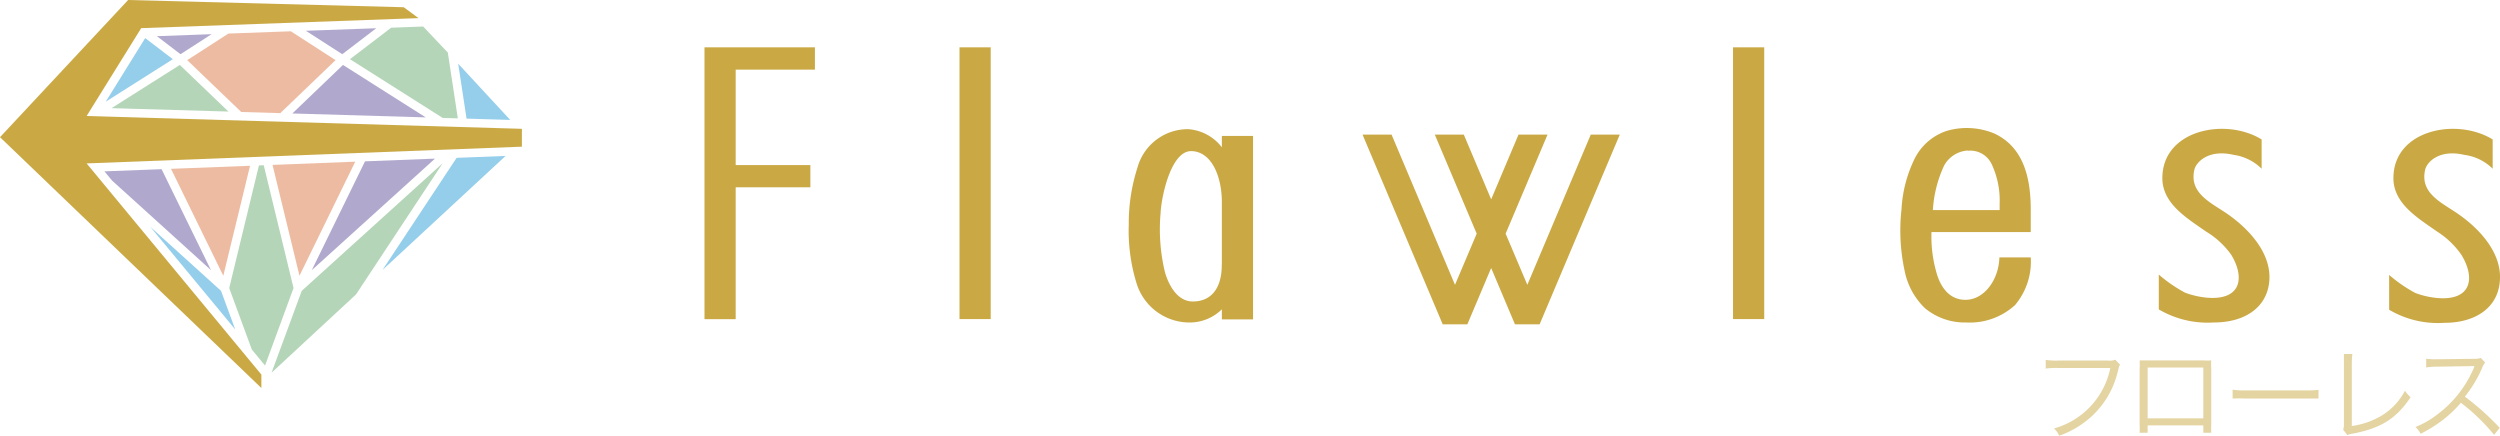 <svg xmlns="http://www.w3.org/2000/svg" viewBox="0 0 286.84 50"><defs><style>.cls-1{fill:#edbba1;}.cls-2{fill:#b1a9cd;}.cls-3{fill:#b4d5b8;}.cls-4{fill:#94ceeb;}.cls-5{fill:#caa945;}.cls-6{opacity:0.5;}</style></defs><g id="レイヤー_2" data-name="レイヤー 2"><g id="レイヤー_1-2" data-name="レイヤー 1"><polygon class="cls-1" points="28.69 19.02 19.62 19.37 25.62 31.64 28.69 19.02"/><polygon class="cls-2" points="35.09 3.53 39.27 6.22 43.17 3.24 35.09 3.53"/><polygon class="cls-2" points="33.54 13.02 48.85 13.47 39.35 7.45 33.54 13.02"/><polygon class="cls-1" points="33.37 3.59 26.21 3.85 21.48 6.9 27.68 12.85 32.16 12.98 38.5 6.9 33.37 3.59"/><polygon class="cls-2" points="18.54 19.41 11.98 19.66 12.86 20.72 24.21 31 18.54 19.41"/><polygon class="cls-3" points="30.26 18.96 29.71 18.98 26.3 33.05 28.89 40.1 30.41 41.94 33.68 33.05 30.26 18.96"/><polygon class="cls-3" points="26.21 12.8 20.63 7.45 12.8 12.41 26.21 12.8"/><polygon class="cls-2" points="18 4.15 20.71 6.22 24.28 3.92 18 4.15"/><polygon class="cls-4" points="17.25 26.03 26.99 37.8 25.36 33.37 17.25 26.03"/><polygon class="cls-3" points="48.05 3.06 44.88 3.18 40.15 6.79 50.79 13.53 52.53 13.58 51.38 6.03 48.55 3.04 48.05 3.06"/><polygon class="cls-3" points="34.62 33.37 31.16 42.76 40.84 33.79 50.79 18.73 34.62 33.37"/><polygon class="cls-4" points="52.39 18.11 43.89 30.97 58.01 17.89 52.39 18.11"/><polygon class="cls-4" points="58.54 13.76 52.57 7.31 53.53 13.61 58.54 13.76"/><polygon class="cls-1" points="40.76 18.55 31.27 18.92 34.36 31.64 40.76 18.55"/><polygon class="cls-2" points="41.88 18.51 35.77 31 49.91 18.2 41.88 18.51"/><polygon class="cls-4" points="19.83 6.79 16.66 4.37 12.13 11.67 19.83 6.79"/><polygon class="cls-5" points="46.32 0.83 14.7 0 0 15.74 29.99 44.52 29.99 42.98 9.94 18.75 59.88 16.83 59.88 14.78 9.94 13.31 16.2 3.23 48.02 2.08 46.32 0.83"/><polygon class="cls-5" points="83 5.43 80.83 5.43 80.83 36.62 84.41 36.62 84.41 21.49 92.98 21.49 92.98 18.94 84.41 18.94 84.41 7.99 93.5 7.99 93.5 5.43 83 5.43 83 5.43"/><rect class="cls-5" x="110.09" y="5.43" width="3.58" height="31.18"/><rect class="cls-5" x="198.84" y="5.43" width="3.58" height="31.18"/><path class="cls-5" d="M143.77,23.35V15.6h-3.58v1.3a5.34,5.34,0,0,0-3.86-2.08,6,6,0,0,0-5.82,4.4,20.83,20.83,0,0,0-1,6.55,20.3,20.3,0,0,0,.86,6.62A6.36,6.36,0,0,0,136.68,37a5.26,5.26,0,0,0,3.51-1.51v1.16h3.58V23.51a1,1,0,0,0,0-.16Zm-3.59,7.07c0,2.64-1.2,4.17-3.32,4.17s-3-2.65-3.2-3.37a20.93,20.93,0,0,1-.5-6.74c.08-1.9,1.19-7.14,3.49-7.14s3.5,2.78,3.54,5.71v7.19C140.19,30.3,140.18,30.36,140.18,30.42Z"/><path class="cls-5" d="M228.78,15.3a8.23,8.23,0,0,0-5.43-.28,6.35,6.35,0,0,0-3.68,3.2,15,15,0,0,0-1.5,5.81,21.87,21.87,0,0,0,.35,7,8.14,8.14,0,0,0,2.34,4.33A7.15,7.15,0,0,0,225.62,37,7.68,7.68,0,0,0,231.2,35,7.72,7.72,0,0,0,233,29.53h-3.6c-.05,2.47-1.68,4.87-3.9,4.87s-3-2.12-3.24-2.86a15,15,0,0,1-.65-4.91H233V24.07h0C233,20.57,232.26,16.89,228.78,15.3Zm-3,2a2.7,2.7,0,0,1,2.71,1.48,9.79,9.79,0,0,1,.94,4.6c0,.24,0,.48,0,.72h-7.66a14.06,14.06,0,0,1,1.29-5.1A3.34,3.34,0,0,1,225.76,17.27Z"/><path class="cls-5" d="M255.67,24.62c-1.88-1.33-4.52-2.37-3.9-5.14.21-.88,1.62-2.39,4.51-1.71a5.66,5.66,0,0,1,3.21,1.59V16c-4.13-2.55-11.4-1.11-11.39,4.45,0,2.95,2.91,4.63,5,6.11A9.62,9.62,0,0,1,256,29.23c.65,1.06,1.2,2.58.61,3.72-1,1.87-4.43,1.21-5.92.62a16.2,16.2,0,0,1-3-2.07v4A11.08,11.08,0,0,0,254,37c3.48,0,6-1.64,6.35-4.55C260.75,29.15,258.05,26.3,255.67,24.62Z"/><polygon class="cls-5" points="175.24 32.68 172.75 26.81 177.56 15.44 174.23 15.44 171.09 22.87 167.95 15.44 164.62 15.44 169.43 26.81 166.94 32.68 159.66 15.44 156.33 15.44 165.53 37.21 168.36 37.21 171.09 30.75 173.82 37.21 176.65 37.21 185.85 15.44 182.52 15.44 175.24 32.68"/><path class="cls-5" d="M282.14,24.62c-1.87-1.33-4.52-2.37-3.89-5.14.2-.88,1.61-2.39,4.5-1.71A5.63,5.63,0,0,1,286,19.36V16c-4.13-2.55-11.4-1.11-11.39,4.45,0,2.95,2.91,4.63,5,6.11a9.7,9.7,0,0,1,2.82,2.71c.65,1.06,1.2,2.58.61,3.72-1,1.87-4.43,1.21-5.92.62a16,16,0,0,1-3-2.07v4a11,11,0,0,0,6.34,1.5c3.47,0,6-1.64,6.34-4.55C287.22,29.15,284.53,26.3,282.14,24.62Z"/><g class="cls-6"><path class="cls-5" d="M243.25,41.84c-.09.13-.09.13-.25.74a10.23,10.23,0,0,1-3,5.18A11,11,0,0,1,236.26,50a2.33,2.33,0,0,0-.59-.84,9.08,9.08,0,0,0,6.46-6.94h-6.08a8.16,8.16,0,0,0-1.33.07v-1a7.33,7.33,0,0,0,1.35.08h5.86a1.52,1.52,0,0,0,.77-.1Z"/><path class="cls-5" d="M246.41,48.81v.84h-.92a7,7,0,0,0,0-.89V42.28a6.93,6.93,0,0,0,0-.93c.24,0,.46,0,.93,0h6.36a5.61,5.61,0,0,0,.93,0,5.81,5.81,0,0,0,0,.93v6.46a8,8,0,0,0,0,.91h-.91v-.84Zm6.39-6.64h-6.39V48h6.39Z"/><path class="cls-5" d="M256.16,44.71a8.2,8.2,0,0,0,1.48.08h6.93a10.62,10.62,0,0,0,1.45-.06v1c-.38,0-.66,0-1.46,0h-6.92a14.47,14.47,0,0,0-1.48,0Z"/><path class="cls-5" d="M269.9,40.62a8.27,8.27,0,0,0-.06,1.06l0,7.2a9.15,9.15,0,0,0,3.41-1.19,7.3,7.3,0,0,0,2.69-2.87,3,3,0,0,0,.65.75c-1.63,2.44-3.39,3.55-6.57,4.17a2.24,2.24,0,0,0-.69.18l-.48-.6a2.29,2.29,0,0,0,.08-.78l0-6.83v-.44c0-.24,0-.39,0-.65Z"/><path class="cls-5" d="M286.16,49.89a22.42,22.42,0,0,0-3.81-3.68,13.13,13.13,0,0,1-2.28,2.13,15.45,15.45,0,0,1-2.34,1.43,2.6,2.6,0,0,0-.59-.78,9.69,9.69,0,0,0,2.43-1.38,12.93,12.93,0,0,0,4.26-5.38.59.59,0,0,1,.06-.14.41.41,0,0,0,0-.08h-.29l-4,.06a7.87,7.87,0,0,0-1.23.09l0-1a6.46,6.46,0,0,0,.94.06h.31l4.26-.05a2.14,2.14,0,0,0,.76-.1l.5.52a2.07,2.07,0,0,0-.33.58,14.49,14.49,0,0,1-2,3.34,29.87,29.87,0,0,1,4,3.58Z"/></g></g></g></svg>